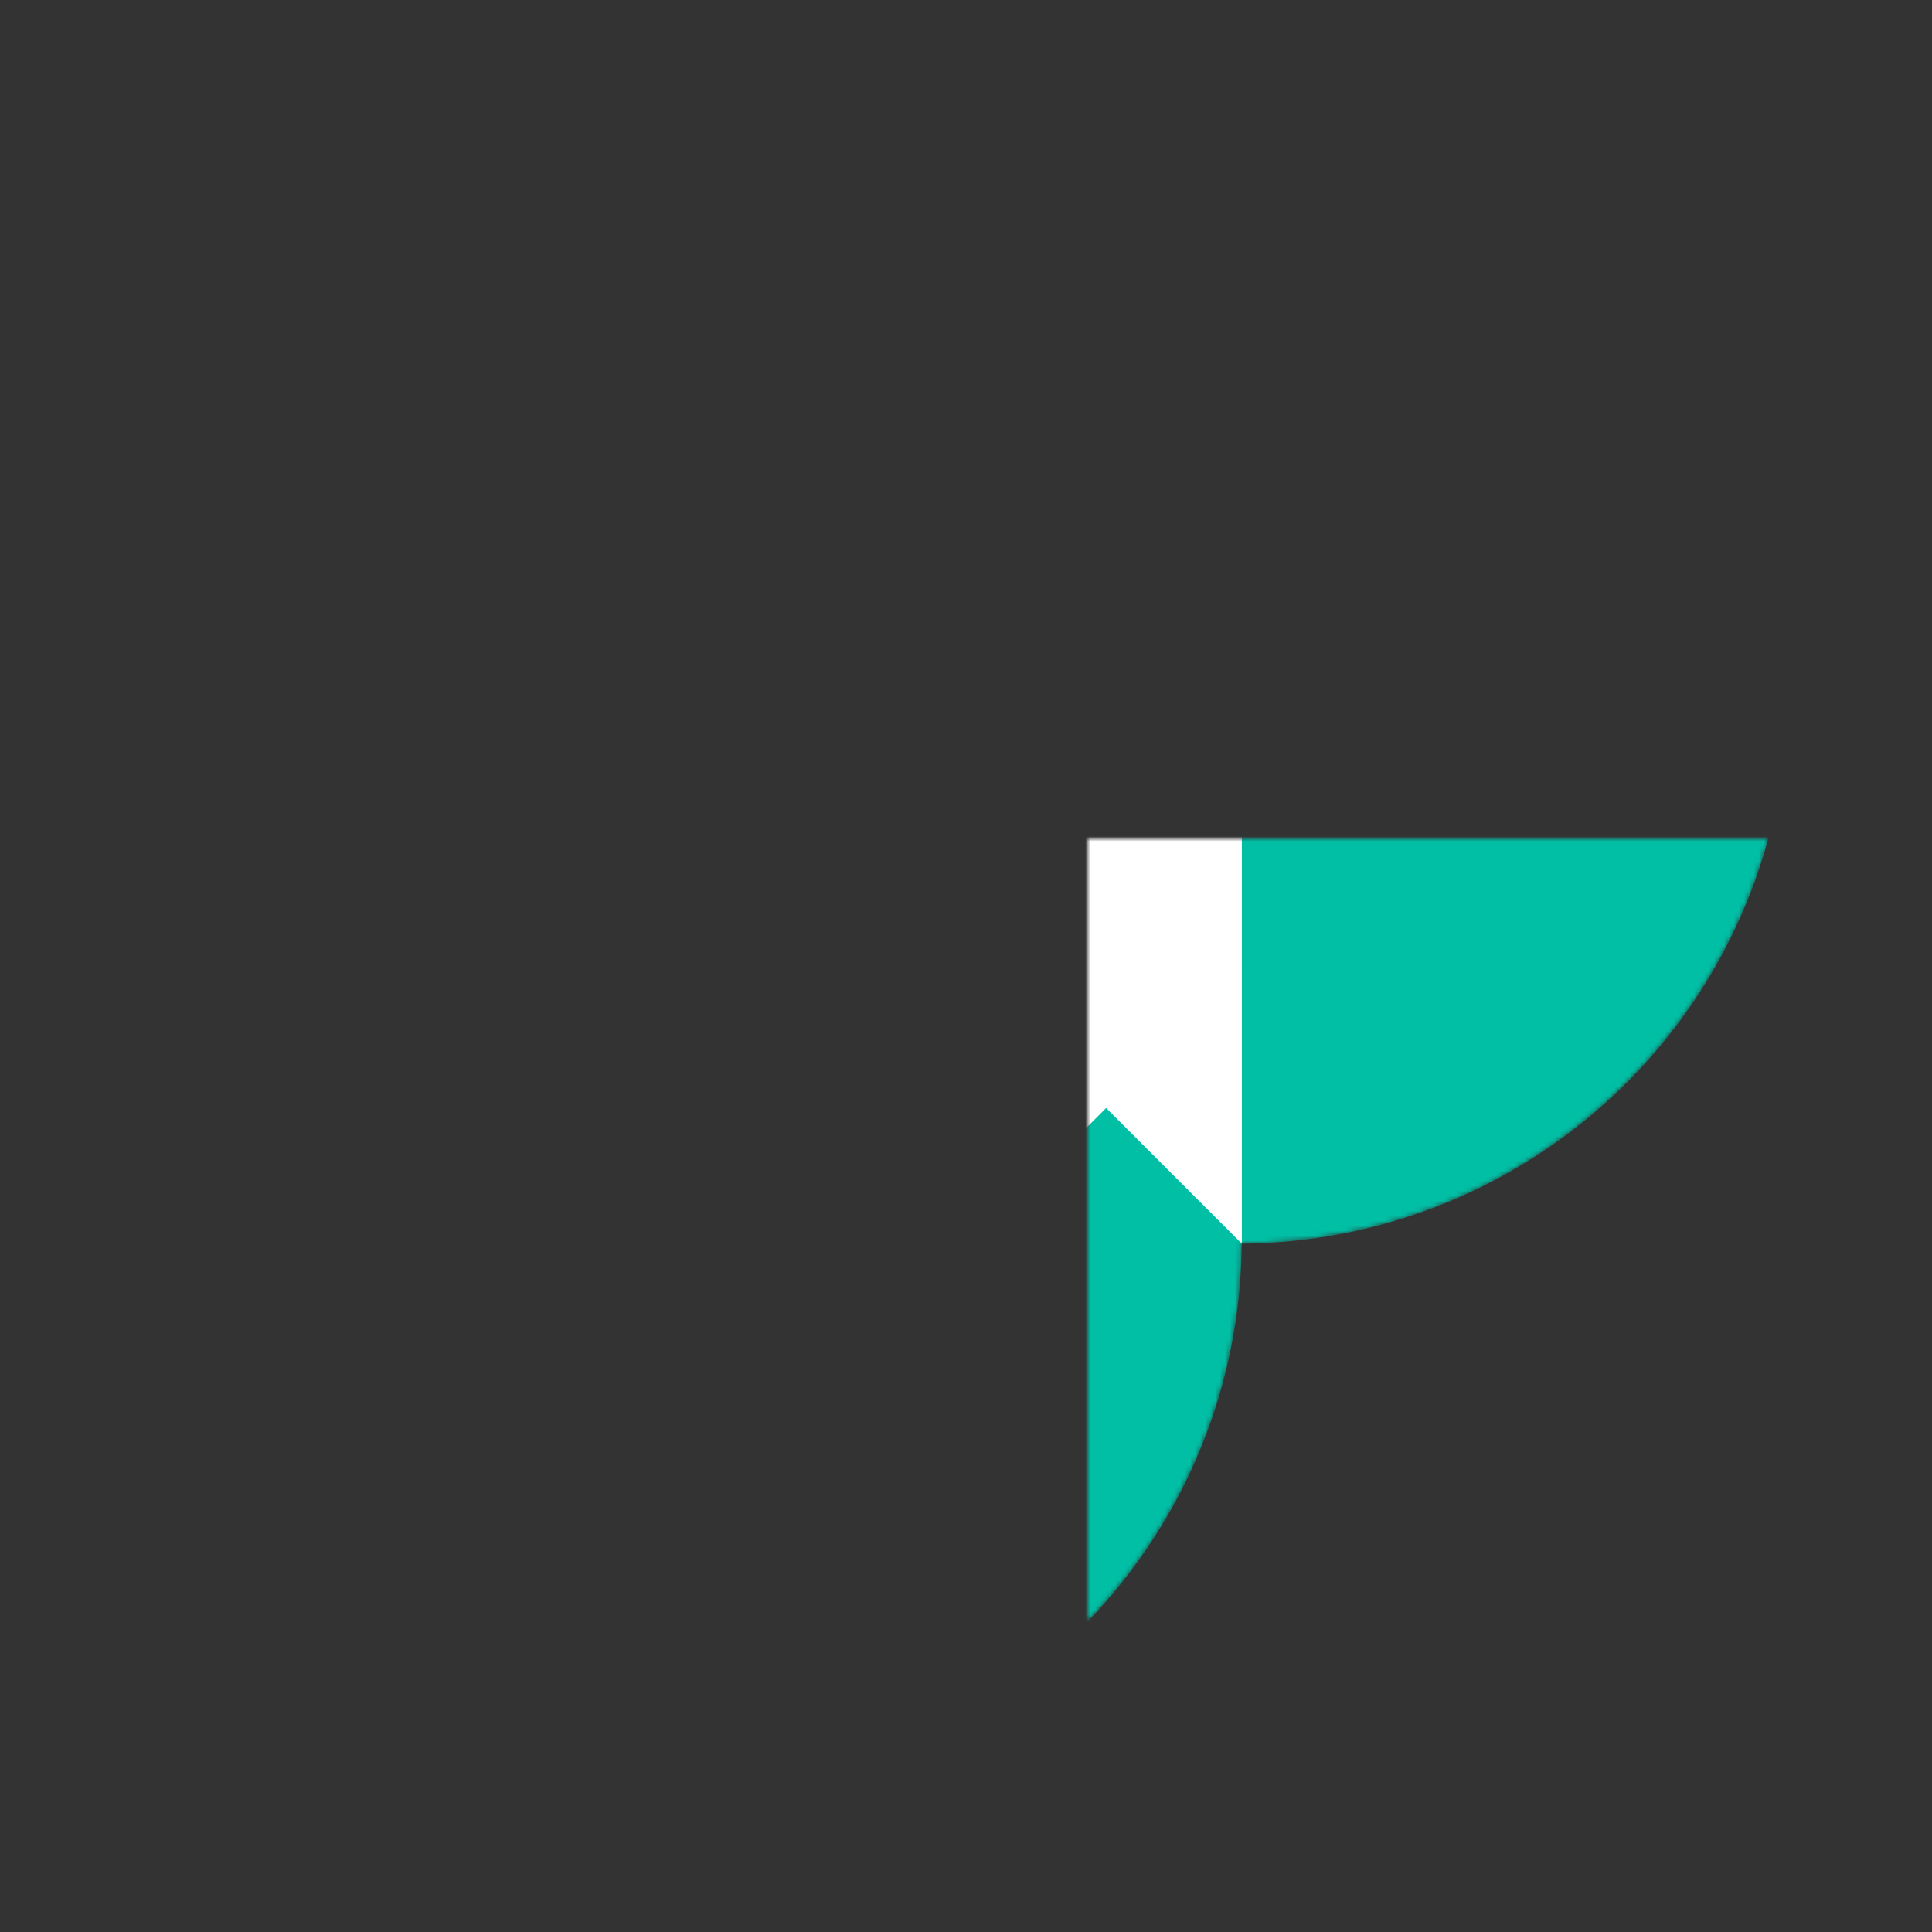 <!--
  - The MIT License (MIT)
  -
  - Copyright (c) 2015-2024 Elior "Mallowigi" Boukhobza
  -
  - Permission is hereby granted, free of charge, to any person obtaining a copy
  - of this software and associated documentation files (the "Software"), to deal
  - in the Software without restriction, including without limitation the rights
  - to use, copy, modify, merge, publish, distribute, sublicense, and/or sell
  - copies of the Software, and to permit persons to whom the Software is
  - furnished to do so, subject to the following conditions:
  -
  - The above copyright notice and this permission notice shall be included in all
  - copies or substantial portions of the Software.
  -
  - THE SOFTWARE IS PROVIDED "AS IS", WITHOUT WARRANTY OF ANY KIND, EXPRESS OR
  - IMPLIED, INCLUDING BUT NOT LIMITED TO THE WARRANTIES OF MERCHANTABILITY,
  - FITNESS FOR A PARTICULAR PURPOSE AND NONINFRINGEMENT. IN NO EVENT SHALL THE
  - AUTHORS OR COPYRIGHT HOLDERS BE LIABLE FOR ANY CLAIM, DAMAGES OR OTHER
  - LIABILITY, WHETHER IN AN ACTION OF CONTRACT, TORT OR OTHERWISE, ARISING FROM,
  - OUT OF OR IN CONNECTION WITH THE SOFTWARE OR THE USE OR OTHER DEALINGS IN THE
  - SOFTWARE.
  -
  -->

<svg  version="1.1" viewBox="0 0 24 24" xml:space="preserve" xmlns="http://www.w3.org/2000/svg" width="16px" height="16px">
  <rect x="0" y="0" width="24" height="24" fill="#333333" stroke="none"/>
  <defs>
    <mask id="Mask">
      <circle cx="30.125" cy="-29" r="110.12" fill="white" stroke-width="1.024"/>
      <circle cx="-79.266" cy="80.375" r="110.12" fill="white" stroke-width="1.024"/>
      <path
          d="m30.875-29.75-55.437-0.001-55.437 0.001 27.624 27.624-57.45 57.45 56.063 56.063 57.45-57.45 27.188 27.188v-55.439z"
          fill="black"/>
    </mask>
  </defs>

  <g transform="matrix(.062 0 0 .062 13.512 10.42)" mask="url(#Mask)" fill="#00bfa5" data-iconColor="SPWN">
    <circle cx="30.125" cy="-29" r="110.12" stroke-width="1.024"/>
    <circle cx="-79.266" cy="80.375" r="110.12" stroke-width="1.024"/>
    <path
        d="m30.875-29.75-55.437-0.001-55.437 0.001 27.624 27.624-57.45 57.45 56.063 56.063 57.45-57.45 27.188 27.188v-55.439z"
        fill="white"/>
  </g>
</svg>
